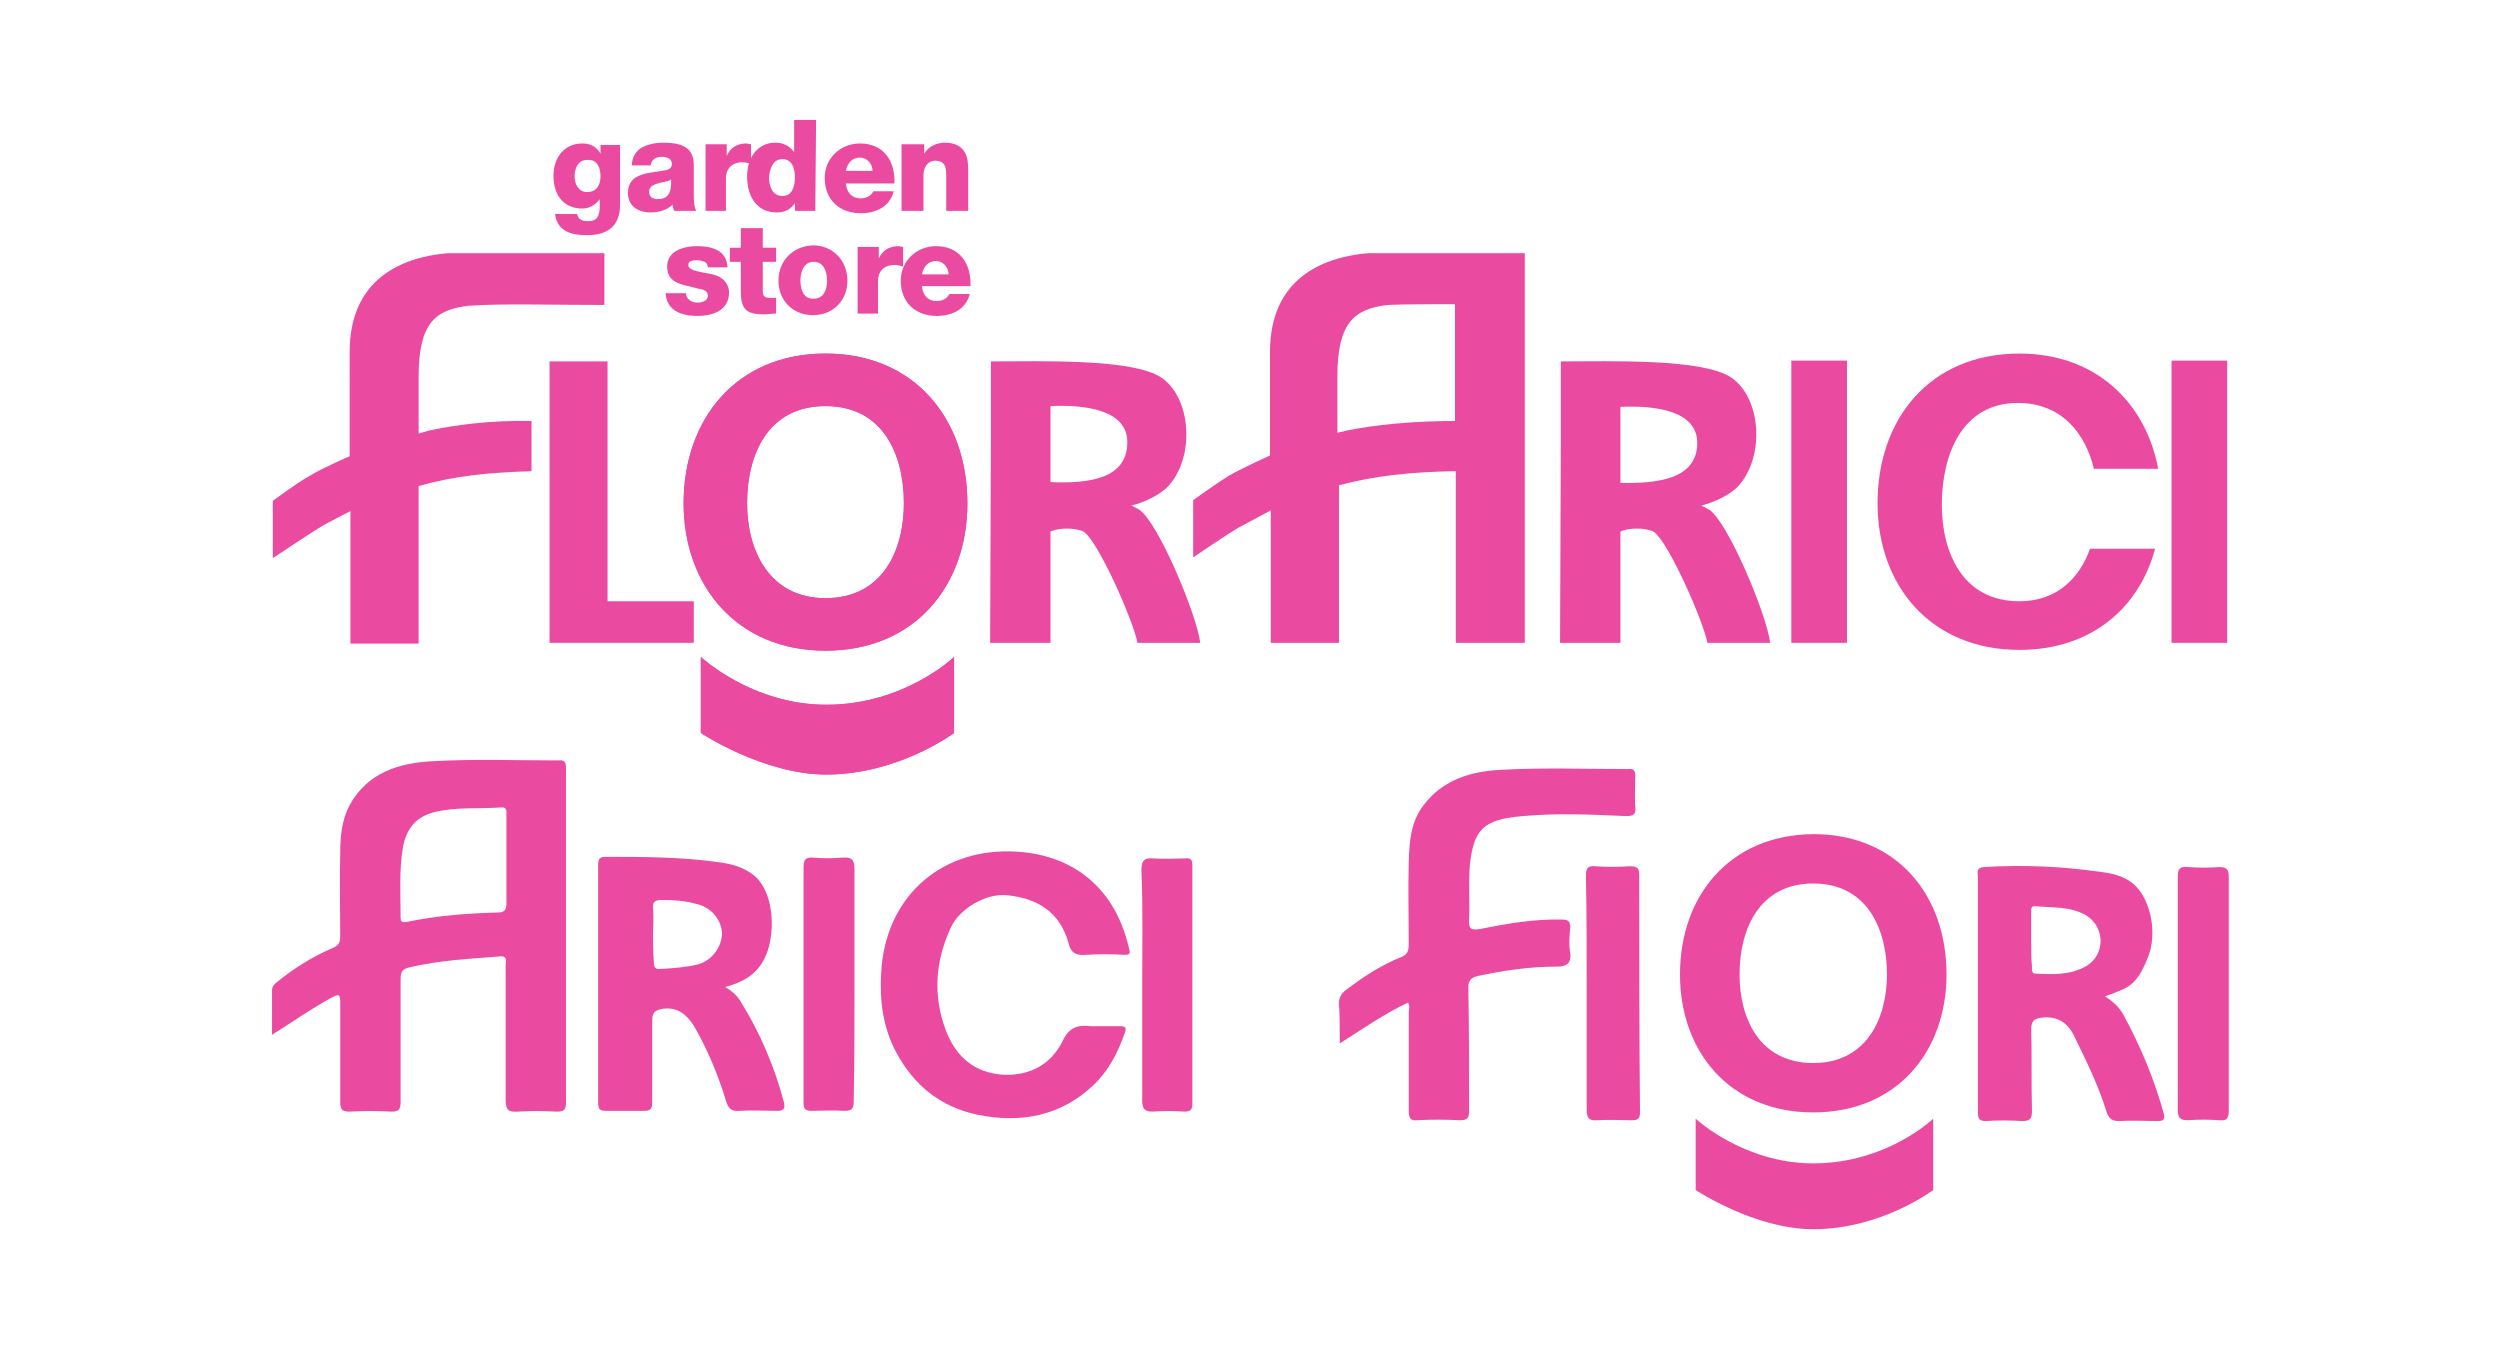 <?xml version="1.0" encoding="utf-8"?>
<!-- Generator: Adobe Illustrator 24.3.0, SVG Export Plug-In . SVG Version: 6.00 Build 0)  -->
<svg version="1.1" id="Livello_1" xmlns="http://www.w3.org/2000/svg" xmlns:xlink="http://www.w3.org/1999/xlink" x="0px" y="0px"
	 viewBox="0 0 318.9 172.1" style="enable-background:new 0 0 318.9 172.1;" xml:space="preserve">
<style type="text/css">
	.st0{fill:#EA4BA1;}
</style>
<g>
	<g>
		<path class="st0" d="M206.7,61.6v-9v-0.7c4.5-0.2,9.8,0.5,9.8,4.6C216.5,61.1,211.5,61.7,206.7,61.6 M199,82h0.6h7.1
			c0-1,0-11.9,0-14.2c1.1-0.5,3.1-0.5,4.2,0c1.9,1.2,6.4,11.5,6.9,14.2h7.5h0.5c-0.4-3.5-5.4-15.5-7.8-17c-0.9-0.5-1-0.5-1-0.5
			c1.6-0.4,3.9-1.4,5-2.8c3.1-3.8,2.6-10.9-1.1-13.5c-3.6-2.5-15.5-2.1-21.8-2.1c0,2.7,0,6.8,0,9.8L199,82z"/>
		<path class="st0" d="M134,61.5v-9v-0.7c4.5-0.2,9.8,0.5,9.8,4.6C143.8,61.1,138.9,61.7,134,61.5 M126.3,82h0.6h7.1
			c0-1,0-11.9,0-14.2c1.1-0.5,3.1-0.5,4.2,0c1.9,1.2,6.4,11.5,6.9,14.2h7.5h0.5c-0.4-3.5-5.4-15.5-7.8-17c-0.9-0.5-1-0.5-1-0.5
			c1.6-0.4,3.9-1.4,5-2.8c3.1-3.8,2.6-10.9-1.1-13.5c-3.6-2.5-15.5-2.1-21.8-2.1c0,2.7,0,6.8,0,9.8L126.3,82z"/>
		<path class="st0" d="M170.6,55.2V48c0-6.9,2.2-8.6,6.4-9.1c2.5-0.1,5.4-0.1,8.6-0.1v14.9c-5.4,0-10.3,0.5-13.7,1.2L170.6,55.2z
			 M185.7,60.1V82h8.8V32.3h-20c-5.9,0.5-12.5,3.3-12.5,12.6v13.2c0,0-3.3,1.5-5.1,2.5c-1.8,1.1-4.7,3.2-4.7,3.2v7v0.3
			c0,0,4.4-3,5.8-3.8c1.1-0.6,4.1-2.2,4.1-2.2V82h8.7V61.9C175.3,60.7,179.9,60.2,185.7,60.1"/>
		<path class="st0" d="M57.1,32.3h20v6.6c-7.3,0-12.7-0.2-17.3,0.1c-4.3,0.5-6.4,2.2-6.4,9.1v7.2l1.4-0.4c3.4-0.7,7.6-1.3,13-1.2
			c0,1.6,0,4.7,0,6.4C62,60.3,58,60.7,53.4,62v20.1h-8.7V65.2c0,0-3,1.5-4.1,2.2c-1.3,0.8-5.8,3.8-5.8,3.8v-0.3v-7
			c0,0,2.9-2.2,4.7-3.2c1.8-1.1,5.1-2.5,5.1-2.5V44.9C44.6,35.6,51.2,32.8,57.1,32.3"/>
		<polygon class="st0" points="70.1,46.1 77.5,46.1 77.5,69.6 77.5,76.7 88.5,76.7 88.5,82 70.1,82 70.1,54.2 		"/>
		<rect x="277" y="46" class="st0" width="7.1" height="36"/>
		<path class="st0" d="M257.6,76.7c-7.3,0-9.9-6.3-9.9-12.3c0-6.3,2.5-13,9.7-13c5.5,0,8.6,3.8,9.7,8.4h8.2
			c-1.6-8.5-8-14.7-17.7-14.7c-11.4,0-18.1,8.3-18.1,19.1c0,10.4,6.7,18.7,18.1,18.7c9.2,0,15.3-5.4,17.3-12.9h-8.3
			C265.3,73.7,262.4,76.7,257.6,76.7"/>
		<rect x="228.5" y="46" class="st0" width="7.1" height="36"/>
		<path class="st0" d="M95.3,64.2c0-6.3,2.7-12.4,10-12.4s10,6.1,10,12.4c0,6-2.7,12.1-10,12.1C98.1,76.3,95.3,70.2,95.3,64.2
			 M87.2,64.2c0,10.4,6.7,18.8,18.1,18.8s18.1-8.3,18.1-18.8c0-10.7-6.7-19.1-18.1-19.1S87.2,53.5,87.2,64.2"/>
		<path class="st0" d="M95.3,64.2c0-6.3,2.7-12.4,10-12.4s10,6.1,10,12.4c0,6-2.7,12.1-10,12.1C98.1,76.3,95.3,70.2,95.3,64.2
			 M87.2,64.2c0,10.4,6.7,18.8,18.1,18.8s18.1-8.3,18.1-18.8c0-10.7-6.7-19.1-18.1-19.1S87.2,53.5,87.2,64.2"/>
		<path class="st0" d="M84.9,37.3c0.1,2.4,2.1,3,4.1,3c1.9,0,4-0.7,4-3c0-0.7-0.4-1.9-2.1-2.3c-1.3-0.3-3.1-0.4-3.1-1.2
			c0-0.6,0.7-0.6,1.2-0.6c0.3,0,0.6,0.1,0.9,0.2c0.2,0.1,0.4,0.4,0.4,0.7h2.5c-0.1-2.2-2-2.7-3.9-2.7c-1.7,0-3.8,0.6-3.8,2.6
			c0,2.3,2.2,2.3,3.9,2.8c0.5,0.1,1.3,0.2,1.3,0.9s-0.8,0.9-1.3,0.9c-0.4,0-0.8-0.1-1-0.3c-0.3-0.2-0.5-0.5-0.5-0.9h-2.6V37.3z"/>
		<path class="st0" d="M99,31.6h-1.7v-2.5h-2.8v2.5h-1.4v1.8h1.4v3.7c0,2.3,0.6,3,3,3c0.5,0,1-0.1,1.5-0.1v-2c-0.2,0-0.5,0-0.7,0
			c-0.6,0-1-0.1-1-0.8v-3.8H99V31.6z"/>
		<path class="st0" d="M99.3,35.8c0,2.5,1.8,4.4,4.4,4.4s4.4-1.9,4.4-4.4s-1.8-4.5-4.4-4.5C101.1,31.4,99.3,33.3,99.3,35.8
			 M102.1,35.8c0-1.1,0.4-2.4,1.7-2.4c1.3,0,1.7,1.3,1.7,2.4c0,1.1-0.4,2.3-1.7,2.3C102.5,38.2,102.1,36.9,102.1,35.8"/>
		<path class="st0" d="M109.2,40h2.8v-4.2c0-1.1,0.7-2,2.1-2c0.4,0,0.7,0.1,1.1,0.2v-2.5c-0.2,0-0.4-0.1-0.6-0.1
			c-1.2,0-2.1,0.6-2.5,1.6l0,0v-1.5h-2.7V40H109.2z"/>
		<path class="st0" d="M123.8,36.5c0.1-2.9-1.4-5.1-4.4-5.1c-2.5,0-4.5,1.9-4.5,4.4c0,2.8,1.9,4.5,4.6,4.5c1.9,0,3.7-0.8,4.2-2.8
			h-2.6c-0.3,0.6-0.9,0.9-1.6,0.9c-1.2,0-1.8-0.8-1.9-1.9H123.8z M117.6,35c0.2-1,0.8-1.7,1.8-1.7c0.9,0,1.6,0.8,1.6,1.7H117.6z"/>
		<path class="st0" d="M79.2,18.5h-2.6v1.1l0,0c-0.5-0.9-1.3-1.3-2.3-1.3c-2.4,0-3.7,1.9-3.7,4.1c0,2.4,1.2,4.2,3.7,4.2
			c0.9,0,1.7-0.5,2.2-1.2l0,0v0.8c0,1-0.1,2-1.4,2c-0.4,0-0.8,0-1-0.2c-0.3-0.1-0.4-0.4-0.5-0.7h-2.8c0.3,2.3,2.2,2.7,4.1,2.7
			c3.9,0,4.2-2.6,4.2-4v-7.5H79.2z M76.6,22.5c0,1.1-0.5,2-1.7,2c-1.1,0-1.6-1-1.6-2s0.4-2.1,1.6-2.1C76.2,20.3,76.6,21.4,76.6,22.5
			"/>
		<path class="st0" d="M83,21.1c0.1-0.7,0.6-1.1,1.4-1.1c0.6,0,1.3,0.2,1.3,0.9c0,0.5-0.3,0.7-0.7,0.8c-1.9,0.4-4.9,0.2-4.9,2.9
			c0,1.7,1.3,2.5,2.9,2.5c1,0,2.1-0.3,2.8-1c0,0.3,0.1,0.5,0.2,0.8h2.8c-0.3-0.7-0.3-1.4-0.3-2.2V21c0-2.4-1.9-2.8-3.9-2.8
			c-1,0-1.9,0.2-2.7,0.6c-0.7,0.4-1.3,1.2-1.3,2.3H83z M82.8,24.5c0-0.7,0.5-0.9,1.1-1.1s1.3-0.2,1.7-0.5c0.1,1.7-0.4,2.5-1.7,2.5
			C83.4,25.4,82.8,25.2,82.8,24.5"/>
		<path class="st0" d="M89.8,26.9h2.8v-4.2c0-1.1,0.7-2,2.1-2c0.4,0,0.7,0.1,1.1,0.2v-2.5c-0.2,0-0.4-0.1-0.6-0.1
			c-1.2,0-2.1,0.6-2.5,1.6l0,0v-1.5H90v8.5C90,26.9,89.8,26.9,89.8,26.9z"/>
		<path class="st0" d="M104.1,15.3h-2.8v4.1l0,0c-0.6-0.8-1.4-1.2-2.4-1.2c-2.4,0-3.6,2.1-3.6,4.3c0,2.4,1.1,4.6,3.8,4.6
			c1,0,1.8-0.4,2.3-1.2l0,0v1h2.6L104.1,15.3L104.1,15.3z M99.8,20.3c1.2,0,1.6,1.1,1.6,2.3c0,1.1-0.3,2.4-1.6,2.4
			c-1.3,0-1.7-1.3-1.7-2.4C98.2,21.5,98.6,20.3,99.8,20.3"/>
		<path class="st0" d="M114.1,23.4c0.1-2.9-1.4-5.1-4.4-5.1c-2.5,0-4.5,1.9-4.5,4.4c0,2.8,1.9,4.5,4.6,4.5c1.9,0,3.7-0.8,4.2-2.8
			h-2.6c-0.3,0.6-0.9,0.9-1.6,0.9c-1.2,0-1.8-0.8-1.9-1.9H114.1z M107.9,21.8c0.2-1,0.8-1.7,1.8-1.7c0.9,0,1.6,0.8,1.6,1.7H107.9z"
			/>
		<path class="st0" d="M115,26.9h2.8v-4.6c0-0.9,0.5-1.8,1.5-1.8c1.5,0,1.4,1.2,1.4,2.3v4.1h2.8v-5.4c0-1.2-0.2-3.3-3-3.3
			c-1,0-2.1,0.5-2.6,1.4l0,0v-1.2H115V26.9z"/>
		<path class="st0" d="M89.4,83.8c0,0,6.5,6.1,16,6.1c10,0,16.3-6.1,16.3-6.1v9.7c0,0-7.1,5.3-16.3,5.3c-8,0-16-5.3-16-5.3
			L89.4,83.8z"/>
		<path class="st0" d="M89.4,83.8c0,0,6.5,6.1,16,6.1c10,0,16.3-6.1,16.3-6.1v9.7c0,0-7.1,5.3-16.3,5.3c-8,0-16-5.3-16-5.3
			L89.4,83.8z"/>
	</g>
	<g>
		<path class="st0" d="M34.7,132c2.7-1.7,5.1-3.4,7.7-4.8c0.8-0.4,1-0.4,1,0.6c0,4.2,0,8.5,0,12.7c0,1,0.2,1.3,1.2,1.3
			c1.8-0.1,3.5-0.1,5.3,0c0.9,0,1.2-0.2,1.2-1.2c0-5.2,0-10.4,0-15.7c0-0.9,0.2-1.3,1.1-1.5c3.8-0.9,7.7-1.1,11.6-1.4
			c1-0.1,0.7,0.7,0.7,1.2c0,5.7,0,11.3,0,17c0,1.2,0.2,1.7,1.5,1.6c1.7-0.1,3.4-0.1,5,0c0.9,0,1.2-0.2,1.2-1.2c0-14.2,0-28.4,0-42.6
			c0-0.8-0.2-1.1-1-1c-5.3,0-10.7-0.2-16,0.1c-4.2,0.2-8.3,1.4-10.6,5.6c-1,1.9-1.2,4-1.2,6.1c-0.1,3.5,0,7.1,0,10.6
			c0,0.8-0.2,1.2-0.9,1.5c-2.6,1.1-5,2.6-7.2,4.4c-0.4,0.3-0.6,0.6-0.6,1.1C34.7,128.1,34.7,129.9,34.7,132 M64.6,109.6
			c0,1.8,0,3.7,0,5.5c0,0.8-0.1,1.3-1.1,1.3c-3.9,0.1-7.8,0.4-11.6,1.2c-0.6,0.1-0.8,0-0.8-0.6c0-3-0.2-6,0.3-8.9
			c0.4-2.3,1.6-3.9,4-4.5c2.8-0.7,5.7-0.4,8.5-0.6c0.8-0.1,0.7,0.5,0.7,1C64.6,105.8,64.6,107.7,64.6,109.6"/>
		<path class="st0" d="M170.9,133.1c3-1.9,5.7-3.8,8.7-5.2c0.3,0.4,0.1,0.9,0.1,1.3c0,4.2,0,8.3,0,12.5c0,0.9,0.2,1.3,1.1,1.2
			c1.8-0.1,3.6-0.1,5.4,0c1,0,1.2-0.3,1.2-1.2c0-5.2,0-10.4-0.1-15.7c0-1,0.4-1.3,1.2-1.5c3.3-0.7,6.6-1.2,10.1-1.2
			c1.1,0,1.9-0.3,1.7-1.8c-0.2-1-0.1-2.1,0-3.2c0-0.8-0.3-1-1-1c-3.5-0.1-7,0.5-10.5,1.2c-1.1,0.2-1.5,0-1.4-1.2
			c0.1-2.3-0.1-4.6,0.1-7c0.5-4.4,1.6-5.8,6.8-6.2c4.3-0.4,8.7-0.2,13.1,0c1,0,1.3-0.2,1.2-1.2c-0.1-1.3,0-2.6,0-3.9
			c0-0.7-0.2-1-0.9-0.9c-5.4,0-10.9-0.2-16.3,0.1c-3.7,0.2-7.3,1.2-9.8,4.5c-1.7,2.2-1.8,4.7-1.9,7.2c-0.1,3.5,0,7.1,0,10.6
			c0,0.8-0.2,1.3-1,1.6c-2.5,1-4.8,2.5-6.9,4.1c-0.7,0.5-1,1-1,1.8C170.9,129.5,170.9,131.2,170.9,133.1"/>
		<path class="st0" d="M92.5,125.9c2.3-0.6,4-1.6,5-3.6c1.4-2.6,1.5-8.4-1.4-10.7c-1.3-1-2.8-1.4-4.3-1.6c-4.9-0.7-9.7-0.7-14.6-0.7
			c-0.7,0-0.9,0.3-0.9,1c0,10.1,0,20.3,0,30.4c0,0.7,0.2,1,0.9,1c1.7,0,3.4,0,5,0c0.9,0,1-0.4,1-1.1c0-3.5,0-7,0-10.4
			c0-1,0.3-1.3,1.2-1.5c1.8-0.3,3.1,0.5,4.2,2.3c1.7,3,3,6.1,4,9.4c0.3,1,0.7,1.4,1.7,1.3c1.6-0.1,3.2,0,4.8,0
			c0.8,0,1.1-0.2,0.9-1.1c-1.2-4.5-3-8.8-5.5-12.8C94.1,127.1,93.5,126.5,92.5,125.9 M83.3,119.2L83.3,119.2c0-1.1,0.1-2.2,0-3.3
			c-0.1-0.9,0.3-1.1,1.2-1.1c1.5,0,2.9,0.1,4.3,0.5c1.9,0.4,3.2,2,3.3,3.7c0,1.8-1.3,3.5-3,4c-1.6,0.4-3.2,0.5-4.8,0.6
			c-0.7,0.1-0.9-0.2-0.9-0.9C83.3,121.4,83.3,120.3,83.3,119.2"/>
		<path class="st0" d="M268.5,127.1c0.9-0.3,1.6-0.6,2.3-0.9c1.8-0.8,2.5-2.4,3.2-4.1c1.2-3,0.4-7.2-1.7-9.2
			c-1.3-1.2-2.9-1.5-4.5-1.7c-4.9-0.7-9.8-0.9-14.7-0.6c-1.1,0.1-0.8,0.7-0.8,1.3c0,8.3,0,16.5,0,24.8c0,1.7,0,3.5,0,5.2
			c0,0.8,0.2,1.1,1,1.1c1.5-0.1,3.1-0.1,4.6,0c1,0,1.3-0.2,1.3-1.3c-0.1-3.5,0-7-0.1-10.4c0-1.2,0.5-1.4,1.5-1.5
			c2-0.2,3.3,0.8,4.1,2.6c1.5,3.1,3,6.1,4,9.4c0.3,0.8,0.6,1.2,1.6,1.2c1.6-0.1,3.3,0,4.9,0c0.8,0,1-0.2,0.8-1
			c-1.2-4.3-2.9-8.4-5-12.3C270.4,128.5,269.6,127.8,268.5,127.1 M259.1,119.9c0-1.2,0-2.3,0-3.5c0-0.4-0.1-0.9,0.6-0.8
			c2.1,0.2,4.3,0,6.3,1.1c2.6,1.5,2.6,5.2,0,6.6c-2,1.1-4.2,1-6.3,0.9c-0.6,0-0.5-0.5-0.5-0.9C259.1,122.3,259.1,121.1,259.1,119.9"
			/>
		<path class="st0" d="M140.2,130.9c-0.4,0-0.7,0-1.1,0c-1.7-0.2-2.8,0.2-3.6,2c-1.5,2.9-4.1,4.3-7.4,4.2c-3.8-0.2-6.2-2.3-7.5-5.8
			c-1.6-4.4-1.3-8.7,0.7-13c1.1-2.4,4.5-4.4,7.2-4.1c3.8,0.4,6.7,2.1,7.8,6.1c0.3,1.3,1,1.6,2.2,1.5c1.6-0.1,3.3-0.1,4.9,0
			c0.8,0,0.8-0.2,0.6-0.9c-1.9-8.2-7.8-12.2-15.3-12.3c-9-0.1-15.8,6-16.3,15.5c-0.2,3.5,0.2,6.9,1.9,10.1c2.3,4.3,5.7,7,10.4,8
			c5.5,1.1,10.6,0.2,14.8-3.8c1.9-1.8,3.1-4.1,4-6.7c0.2-0.6,0.1-0.8-0.6-0.8C142.2,130.9,141.2,130.9,140.2,130.9"/>
		<path class="st0" d="M202.4,126.8c0,4.9,0,9.8,0,14.7c0,1,0.2,1.5,1.3,1.4c1.5-0.1,3,0,4.5,0c0.7,0,1-0.2,1-1
			c-0.1-10.1-0.1-20.2-0.1-30.3c0-0.9-0.3-1.1-1.2-1.1c-1.5,0.1-2.9,0.1-4.4,0c-1-0.1-1.2,0.3-1.2,1.2
			C202.4,116.8,202.4,121.8,202.4,126.8"/>
		<path class="st0" d="M109,125.4c0-4.8,0-9.6,0-14.5c0-1.3-0.4-1.6-1.6-1.5s-2.4,0.1-3.6,0c-1.1-0.1-1.3,0.3-1.3,1.3
			c0,9.1,0,18.2,0,27.3c0,0.9,0,1.8,0,2.7c0,0.8,0.3,1,1,1c1.4,0,2.8-0.1,4.2,0c1,0,1.2-0.3,1.2-1.2C109,135.5,109,130.5,109,125.4"
			/>
		<path class="st0" d="M145.7,125.7c0,4.9,0,9.8,0,14.7c0,1,0.3,1.4,1.3,1.4c1.4-0.1,2.7-0.1,4.1,0c0.8,0,1-0.3,1-1
			c0-10.1,0-20.3,0-30.4c0-0.7-0.2-1-0.9-0.9c-1.3,0-2.6,0.1-4,0c-1.2-0.1-1.6,0.2-1.6,1.5C145.8,115.9,145.7,120.8,145.7,125.7"/>
		<path class="st0" d="M277.8,126.6c0,5,0,10,0,15c0,1,0.3,1.3,1.3,1.3c1.3-0.1,2.6-0.1,4,0c1,0.1,1.2-0.3,1.2-1.2
			c0-5.4,0-10.9,0-16.3c0-4.5,0-9.1,0-13.6c0-0.9-0.3-1.2-1.2-1.2c-1.3,0.1-2.6,0.1-4,0c-1-0.1-1.3,0.2-1.3,1.2
			C277.8,116.7,277.8,121.7,277.8,126.6"/>
		<path class="st0" d="M221.9,124.3c0-5.9,2.6-11.6,9.4-11.6s9.4,5.7,9.4,11.6c0,5.6-2.6,11.3-9.4,11.3S221.9,130,221.9,124.3
			 M214.3,124.3c0,9.8,6.3,17.6,17,17.6s17-7.8,17-17.6c0-10.1-6.3-17.9-17-17.9C220.6,106.5,214.3,114.3,214.3,124.3"/>
		<path class="st0" d="M216.3,142.7c0,0,6.1,5.7,15,5.7c9.4,0,15.3-5.7,15.3-5.7v9.1c0,0-6.6,5-15.3,5c-7.5,0-15-5-15-5V142.7z"/>
	</g>
</g>
</svg>
